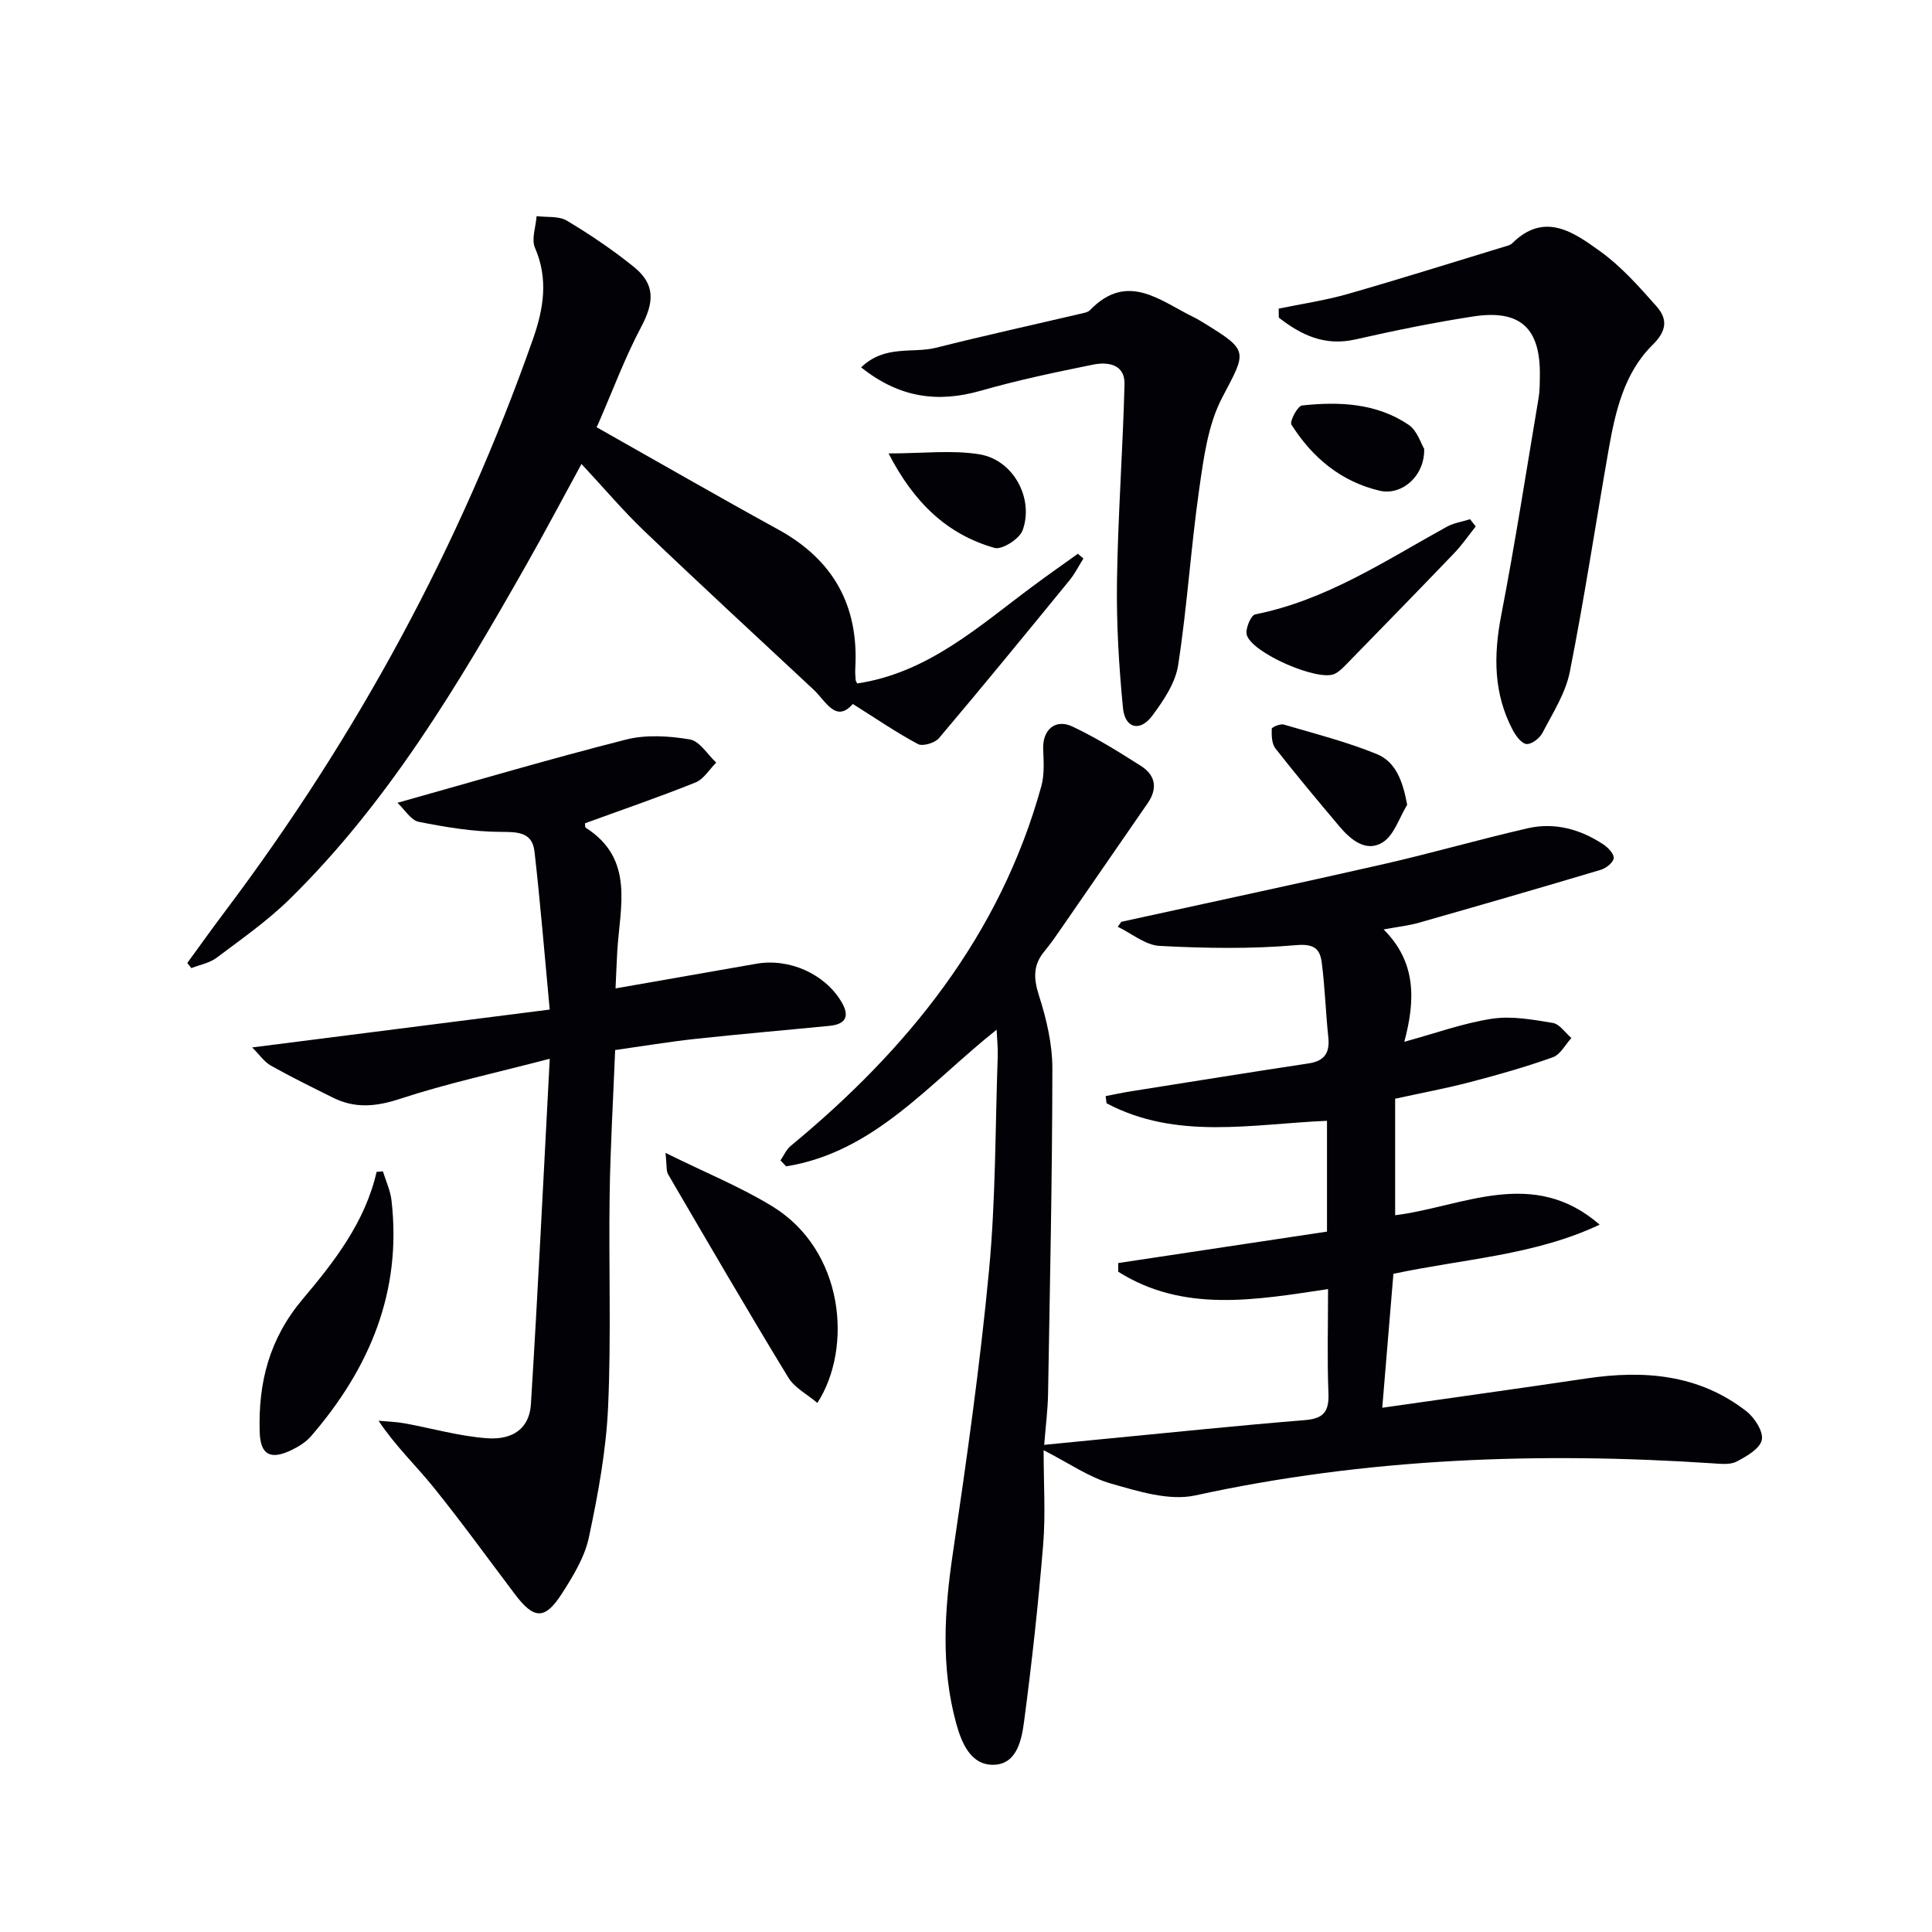 <svg enable-background="new 0 0 400 400" viewBox="0 0 400 400" xmlns="http://www.w3.org/2000/svg"><g fill="#010106"><path d="m216.07 300.25c0 6.97.42 13.28-.09 19.51-1 12.23-2.34 24.44-3.95 36.61-.5 3.81-1.47 8.89-6.3 9.01-4.76.12-6.67-4.59-7.77-8.61-3.17-11.59-2.44-23.26-.7-35.06 2.88-19.53 5.66-39.09 7.51-58.73 1.39-14.71 1.28-29.56 1.8-44.34.06-1.61-.13-3.23-.23-5.45-13.97 11.09-25.3 25.35-43.58 28.29-.39-.41-.78-.82-1.17-1.23.7-1.02 1.21-2.26 2.13-3.01 24.23-20.01 43.34-43.58 51.88-74.48.67-2.43.47-5.15.38-7.73-.14-3.9 2.48-6.29 6.05-4.61 4.93 2.32 9.6 5.24 14.21 8.17 3 1.91 3.48 4.66 1.37 7.71-5.86 8.47-11.69 16.95-17.55 25.42-1.23 1.78-2.45 3.58-3.83 5.24-2.38 2.86-2.25 5.64-1.12 9.17 1.55 4.84 2.77 10.02 2.77 15.06-.02 22.48-.51 44.95-.89 67.42-.06 3.26-.48 6.52-.8 10.53 4.52-.44 8.42-.84 12.32-1.21 13.89-1.33 27.77-2.79 41.68-3.91 3.92-.32 5-1.84 4.85-5.6-.28-6.97-.08-13.95-.08-21.53-15.09 2.27-29.95 4.93-43.44-3.59 0-.6 0-1.2 0-1.8 14.34-2.16 28.69-4.32 43.22-6.51 0-7.65 0-15.09 0-22.94-15.51.66-31.14 4.06-45.64-3.63-.06-.49-.12-.99-.19-1.48 1.72-.33 3.42-.71 5.15-.98 12.28-1.95 24.56-3.93 36.86-5.79 3.34-.5 4.43-2.22 4.09-5.44-.54-5.12-.69-10.29-1.35-15.39-.36-2.82-1.48-3.99-5.31-3.66-9.36.82-18.85.65-28.25.16-2.96-.15-5.79-2.58-8.68-3.96.24-.34.48-.68.73-1.03 18.1-3.97 36.23-7.83 54.3-11.94 10-2.28 19.87-5.14 29.87-7.43 5.59-1.27 10.89.21 15.64 3.35.98.65 2.25 1.99 2.14 2.86-.12.92-1.59 2.07-2.69 2.4-12.52 3.74-25.08 7.37-37.64 10.95-2.06.59-4.22.82-7.31 1.39 6.83 6.79 6.57 14.69 4.29 23.26 6.46-1.76 12.21-3.87 18.14-4.77 4.08-.62 8.45.18 12.6.87 1.42.23 2.58 2.04 3.85 3.12-1.26 1.37-2.28 3.43-3.83 3.98-5.61 2.01-11.37 3.64-17.14 5.15-4.93 1.29-9.96 2.22-15.52 3.44v24.12c13.89-1.72 28.45-10.13 42.34 1.95-13.44 6.36-28.14 7.07-42.7 10.18-.74 8.91-1.51 18.07-2.31 27.73 14.44-2.07 28.35-3.99 42.24-6.06 11.92-1.78 23.3-.89 33.17 6.8 1.69 1.32 3.54 4.22 3.17 5.92-.39 1.82-3.16 3.41-5.21 4.48-1.34.7-3.26.48-4.91.37-36.01-2.39-71.73-1.1-107.17 6.64-5.39 1.18-11.78-.84-17.4-2.44-4.58-1.29-8.66-4.19-14-6.92z"/><path d="m127.44 204.64c10.52-1.85 19.82-3.47 29.11-5.1 6.81-1.2 14.1 2.03 17.59 7.76 1.8 2.95 1.15 4.74-2.4 5.09-9.25.91-18.52 1.7-27.76 2.7-5.42.59-10.82 1.49-16.62 2.31-.4 10.05-.99 19.98-1.14 29.92-.22 14.66.34 29.34-.32 43.98-.41 9.06-2.09 18.12-3.98 27.01-.87 4.09-3.26 7.99-5.56 11.59-3.53 5.51-5.79 5.4-9.71.22-5.62-7.43-11.07-14.99-16.92-22.23-3.59-4.45-7.78-8.4-11.36-13.74 1.79.17 3.6.21 5.36.53 5.69 1.03 11.33 2.67 17.06 3.09 5.55.41 8.83-2.17 9.13-7.05 1.46-23.37 2.58-46.76 3.9-71.52-11.33 2.97-21.34 5.12-31 8.3-4.95 1.63-9.3 2.04-13.88-.24-4.32-2.15-8.65-4.27-12.85-6.63-1.4-.79-2.39-2.29-3.88-3.77 20.71-2.63 40.53-5.16 61.6-7.84-1.07-11.37-1.93-22.07-3.15-32.73-.46-4.01-3.43-4.05-7.02-4.06-5.66-.02-11.37-.97-16.94-2.08-1.63-.32-2.89-2.51-4.41-3.94 16.38-4.59 31.78-9.15 47.33-13.09 4.17-1.06 8.9-.75 13.2-.03 2.03.34 3.65 3.12 5.46 4.79-1.41 1.41-2.58 3.44-4.28 4.12-7.54 3.03-15.23 5.66-22.88 8.45.04.29-.03.8.14.91 10.17 6.49 7.09 16.35 6.54 25.57-.13 2.25-.21 4.5-.36 7.71z"/><path d="m123.5 88.44c12.77 7.21 25.13 14.33 37.62 21.19 11.42 6.27 16.69 15.76 15.96 28.7-.05.83.01 1.67.08 2.49.03.28.26.54.33.68 14.71-2.21 25.22-11.89 36.49-20.24 3.03-2.25 6.12-4.41 9.18-6.61.38.33.76.66 1.15.98-.96 1.52-1.77 3.16-2.9 4.54-8.94 10.94-17.89 21.88-27.01 32.66-.84.99-3.36 1.75-4.35 1.22-4.48-2.39-8.69-5.29-13.48-8.3-3.53 4.03-5.56-.58-8.17-3.01-11.68-10.9-23.43-21.73-34.98-32.77-4.44-4.24-8.42-8.97-13.03-13.91-3.95 7.24-7.63 14.2-11.52 21.05-13.99 24.64-28.46 48.97-48.88 69.02-4.6 4.52-9.97 8.27-15.14 12.16-1.46 1.1-3.47 1.45-5.23 2.15-.28-.36-.56-.72-.84-1.07 2.58-3.53 5.11-7.09 7.74-10.58 27.32-36.27 48.74-75.71 63.82-118.57 2.2-6.26 3.24-12.43.42-18.92-.78-1.79.18-4.34.34-6.55 2.11.27 4.6-.07 6.27.94 4.83 2.89 9.54 6.07 13.91 9.61 4.42 3.58 4.15 7.33 1.49 12.34-3.4 6.42-5.94 13.29-8.85 19.96-.11.32-.29.61-.42.84z"/><path d="m264.74 63.9c4.75-.99 9.58-1.69 14.24-3.02 10.81-3.09 21.54-6.48 32.3-9.75.63-.19 1.39-.34 1.82-.77 6.67-6.61 12.71-2.27 18.13 1.62 4.39 3.15 8.11 7.34 11.72 11.43 2.25 2.55 2.28 4.97-.81 8.01-5.87 5.77-7.7 13.76-9.09 21.66-2.69 15.34-5.01 30.75-8.04 46.03-.88 4.42-3.53 8.52-5.66 12.63-.58 1.11-2.26 2.4-3.31 2.3-1.04-.1-2.21-1.7-2.84-2.89-3.99-7.56-3.99-15.43-2.4-23.7 2.89-14.96 5.22-30.03 7.75-45.06.25-1.47.24-2.99.26-4.48.18-9.95-4.02-13.9-13.81-12.39-8.18 1.26-16.32 2.93-24.4 4.76-6.34 1.44-11.22-.93-15.84-4.52 0-.63-.01-1.24-.02-1.86z"/><path d="m178.29 76.06c4.91-4.75 10.66-2.83 15.59-4.08 10.1-2.55 20.28-4.78 30.42-7.16.48-.11 1.04-.26 1.36-.6 7.79-8.07 14.58-1.89 21.56 1.49.75.36 1.45.81 2.16 1.24 9.27 5.7 8.69 5.78 3.66 15.37-2.95 5.62-3.84 12.52-4.76 18.97-1.73 12.1-2.49 24.35-4.36 36.43-.57 3.7-3.04 7.35-5.37 10.48-2.53 3.39-5.64 2.61-6.05-1.62-.85-8.72-1.37-17.52-1.24-26.28.2-13.59 1.21-27.17 1.56-40.76.1-4.13-3.43-4.67-6.5-4.05-7.78 1.57-15.58 3.21-23.21 5.39-8.95 2.57-16.91 1.49-24.82-4.82z"/><path d="m137.78 238.69c8.24 4.08 15.5 7.02 22.09 11.05 14.96 9.14 16.69 29.36 9.36 40.72-2.1-1.78-4.73-3.13-6.03-5.27-8.47-13.91-16.66-27.99-24.87-42.05-.43-.73-.25-1.82-.55-4.45z"/><path d="m79.28 242.52c.61 1.99 1.53 3.94 1.77 5.97 2.2 18.92-4.54 34.85-16.68 48.89-1.04 1.2-2.55 2.13-4 2.83-4.33 2.1-6.45 1.04-6.6-3.67-.33-10.22 1.95-19.35 8.93-27.61 6.52-7.72 12.91-15.94 15.27-26.31.44-.04.88-.07 1.31-.1z"/><path d="m305.53 109c-1.48 1.85-2.82 3.82-4.46 5.53-7.46 7.78-15 15.5-22.53 23.22-.68.69-1.43 1.42-2.29 1.8-3.49 1.54-17.17-4.41-18.13-8.15-.31-1.23.87-4.02 1.75-4.2 14.67-2.91 26.88-11.08 39.62-18.11 1.47-.81 3.24-1.08 4.87-1.59.4.49.78.99 1.17 1.5z"/><path d="m291.34 166.62c-1.64 2.67-2.69 6.29-5.07 7.78-3.4 2.13-6.59-.5-8.95-3.29-4.49-5.33-8.97-10.68-13.26-16.16-.77-.98-.8-2.69-.76-4.05.01-.35 1.75-1.1 2.47-.89 6.46 1.89 13.03 3.57 19.25 6.1 3.97 1.61 5.41 5.61 6.32 10.51z"/><path d="m183.97 93.88c7.18 0 13.19-.76 18.9.2 6.95 1.17 11.24 9.14 8.85 15.72-.64 1.77-4.27 4.08-5.81 3.64-9.82-2.8-16.67-9.34-21.94-19.56z"/><path d="m294.86 92.93c.15 5.68-4.69 9.73-9.21 8.67-8.02-1.89-13.95-6.86-18.27-13.68-.42-.66 1.27-3.87 2.19-3.97 7.69-.83 15.39-.5 22.06 3.99 1.79 1.2 2.57 3.92 3.23 4.99z"/></g></svg>